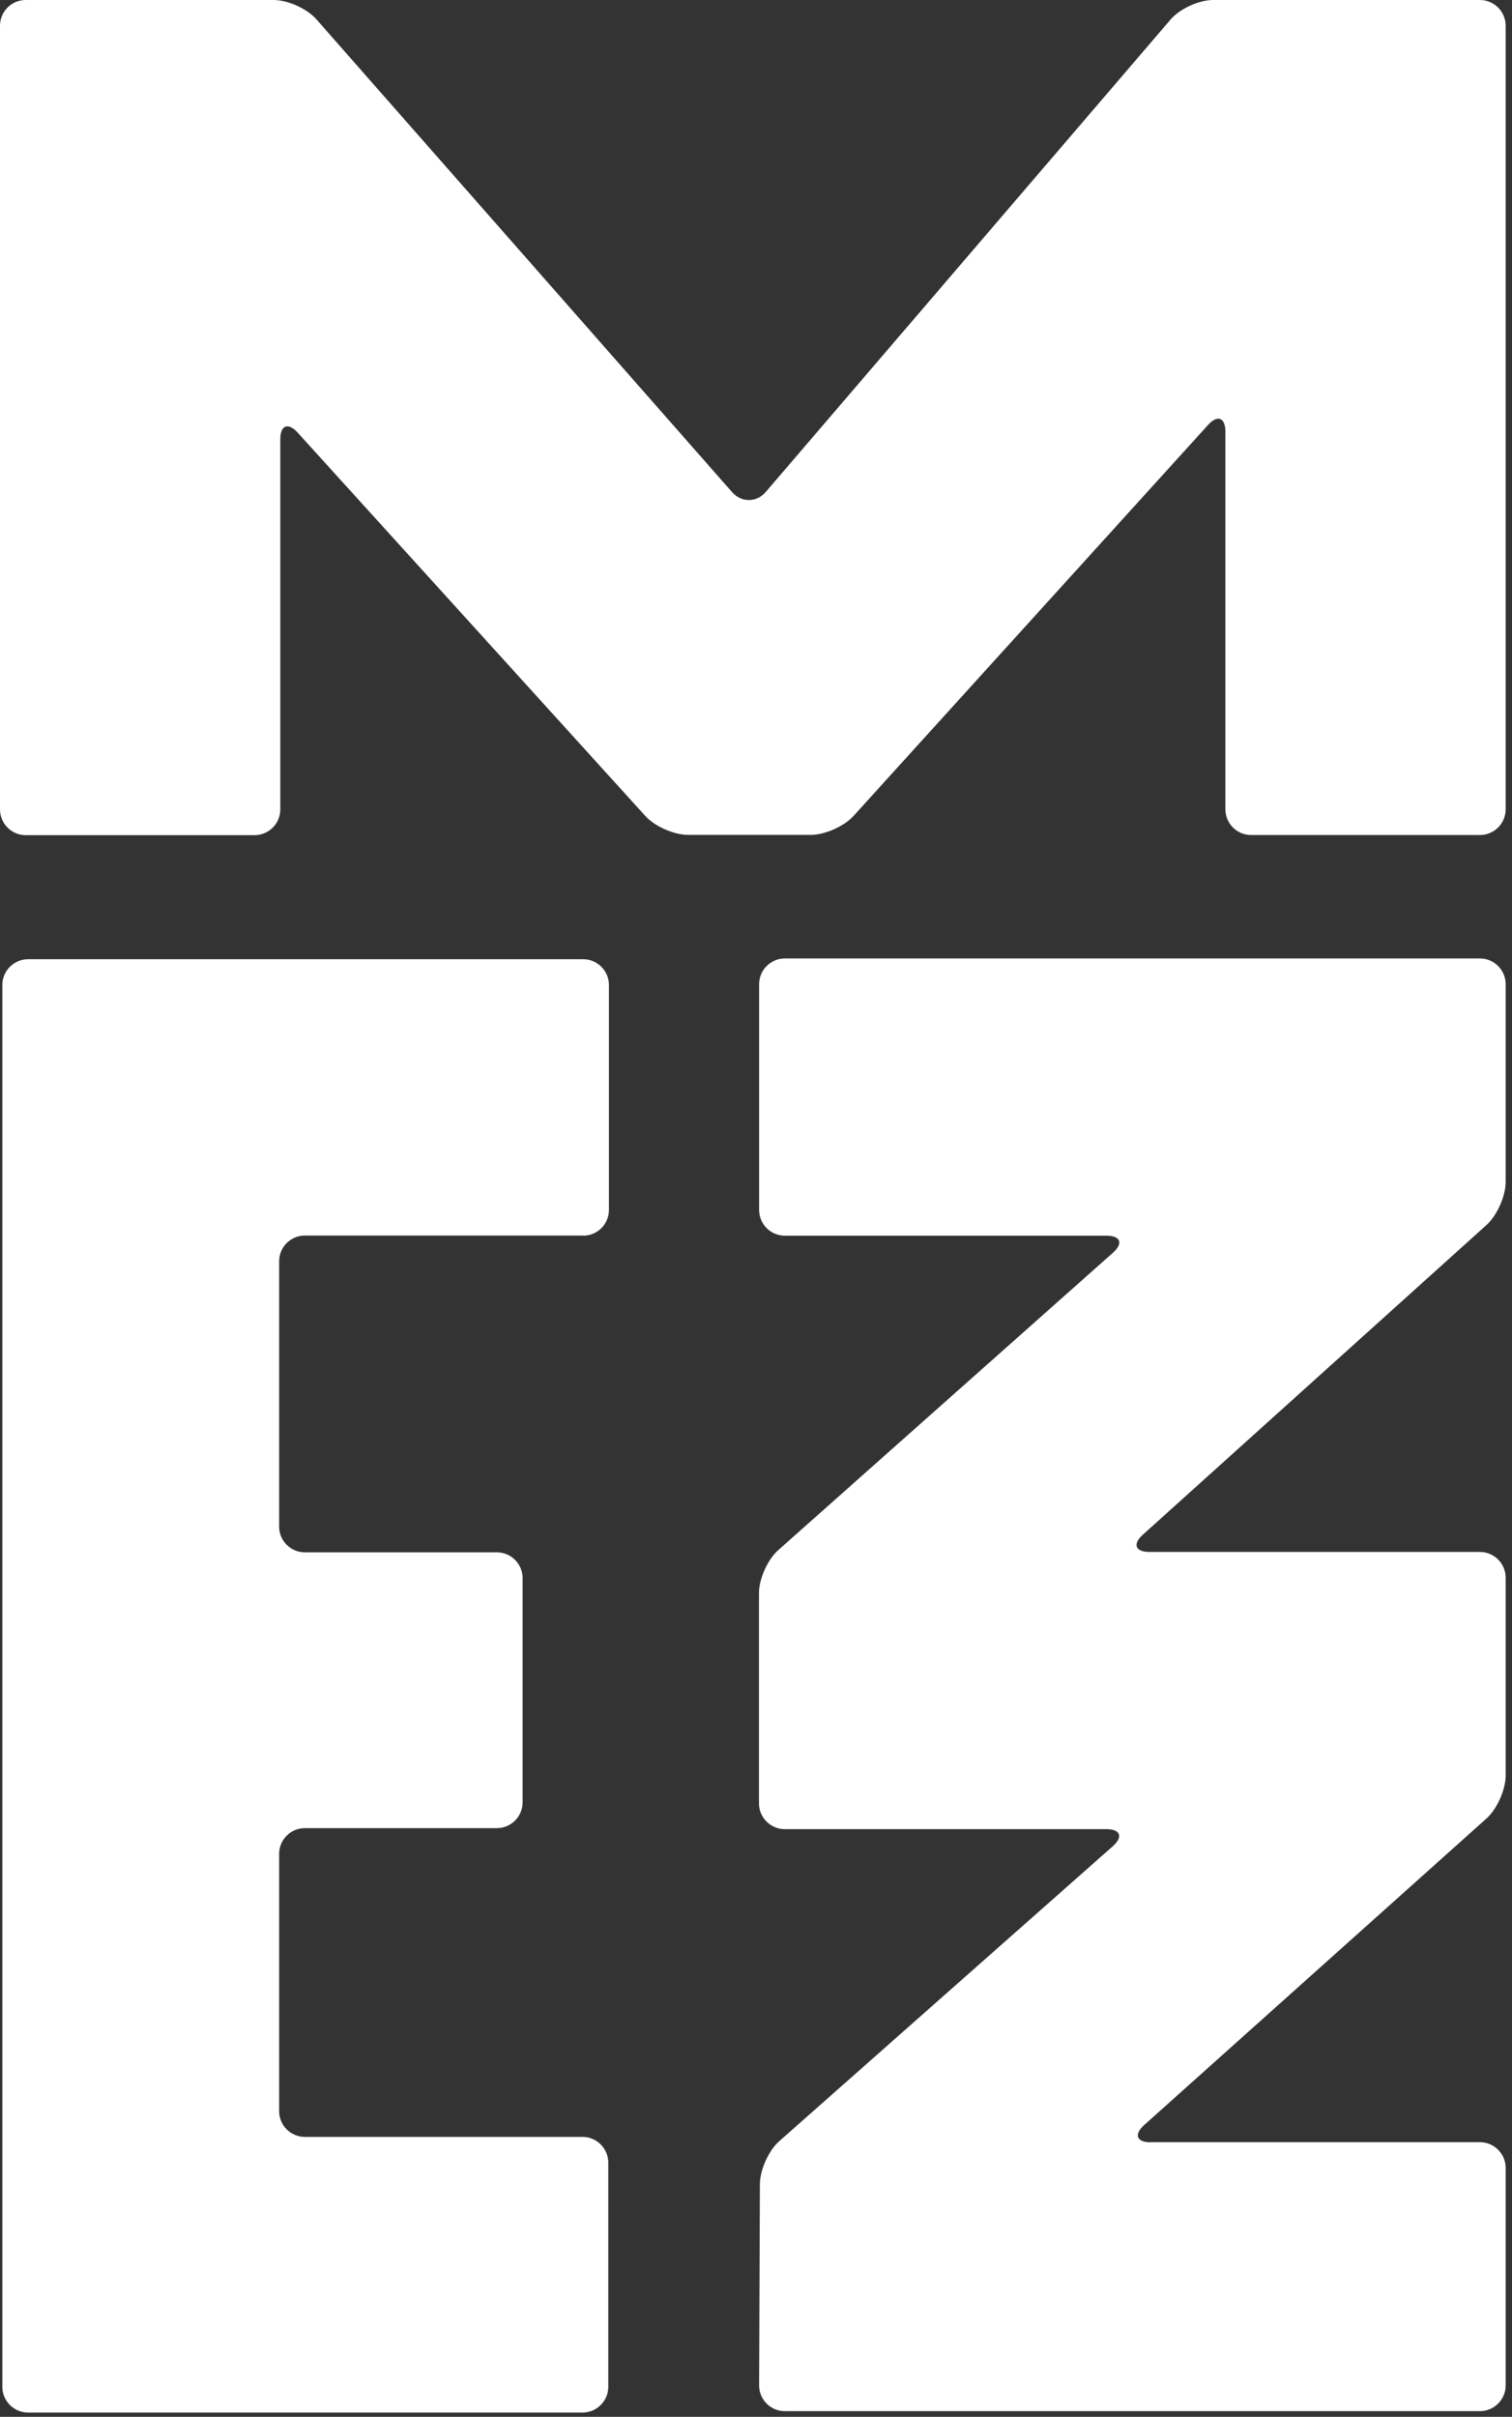 <svg width="117" height="187" viewBox="0 0 117 187" fill="none" xmlns="http://www.w3.org/2000/svg">
<rect x="0" y="0" width="117" height="187" fill="#333333" stroke="none"/>
<g clip-path="url(#clip0_1300_136)">
<path d="M45.13 95.61C46.22 95.61 47.12 94.72 47.12 93.62V76.21C47.12 75.12 46.23 74.22 45.13 74.22H2.17C1.08 74.22 0.18 75.11 0.18 76.21V184.68C0.18 185.77 1.07 186.67 2.17 186.67H45.08C46.17 186.67 47.07 185.78 47.07 184.68V167.33C47.07 166.24 46.18 165.34 45.08 165.34H23.59C22.5 165.34 21.6 164.45 21.6 163.35V143.44C21.6 142.35 22.49 141.45 23.59 141.45H38.45C39.54 141.45 40.44 140.56 40.44 139.46V122.1C40.44 121.01 39.55 120.11 38.45 120.11H23.59C22.5 120.11 21.6 119.22 21.6 118.12V97.59C21.6 96.5 22.49 95.6 23.59 95.6H45.13V95.61ZM93.86 0C92.77 0 91.29 0.68 90.58 1.51L59.26 38.06C58.55 38.89 57.38 38.9 56.65 38.08L24.48 1.49C23.76 0.67 22.27 0 21.18 0H1.99C0.89 0 0 0.89 0 1.99V62.63C0 63.72 0.89 64.62 1.99 64.62H19.7C20.79 64.62 21.69 63.73 21.69 62.63V33.99C21.69 32.9 22.29 32.66 23.03 33.47L49.93 63.13C50.66 63.94 52.16 64.6 53.25 64.6H62.73C63.82 64.6 65.32 63.94 66.05 63.13L93.48 32.88C94.21 32.07 94.82 32.3 94.82 33.4V62.62C94.82 63.71 95.71 64.61 96.81 64.61H114.52C115.61 64.61 116.51 63.72 116.51 62.62V1.99C116.51 0.9 115.62 0 114.52 0H93.84H93.86ZM89.04 165.76C87.95 165.76 87.72 165.16 88.53 164.43L115.03 140.7C115.84 139.97 116.51 138.48 116.51 137.38V122.07C116.51 120.98 115.62 120.08 114.52 120.08H88.94C87.85 120.08 87.62 119.48 88.43 118.75L115.03 94.78C115.84 94.05 116.51 92.55 116.51 91.46V76.15C116.51 75.06 115.62 74.16 114.52 74.16H60.73C59.64 74.16 58.74 75.05 58.74 76.15V93.62C58.74 94.71 59.63 95.61 60.73 95.61H85.62C86.71 95.61 86.94 96.2 86.12 96.93L60.22 119.94C59.4 120.67 58.73 122.16 58.73 123.25V139.54C58.73 140.63 59.63 141.53 60.73 141.53H85.61C86.7 141.53 86.93 142.12 86.11 142.85L60.3 165.67C59.48 166.39 58.81 167.88 58.8 168.98L58.74 184.57C58.74 185.66 59.63 186.56 60.72 186.56H114.52C115.61 186.56 116.51 185.67 116.51 184.57V167.74C116.51 166.65 115.62 165.75 114.52 165.75H89.03L89.04 165.76Z" fill="white" style="fill:white;fill-opacity:1;"/>
</g>
<defs>
<clipPath id="clip0_1300_136">
<rect width="116.52" height="186.68" fill="white" style="fill:white;fill-opacity:1;"/>
</clipPath>
</defs>
</svg>
